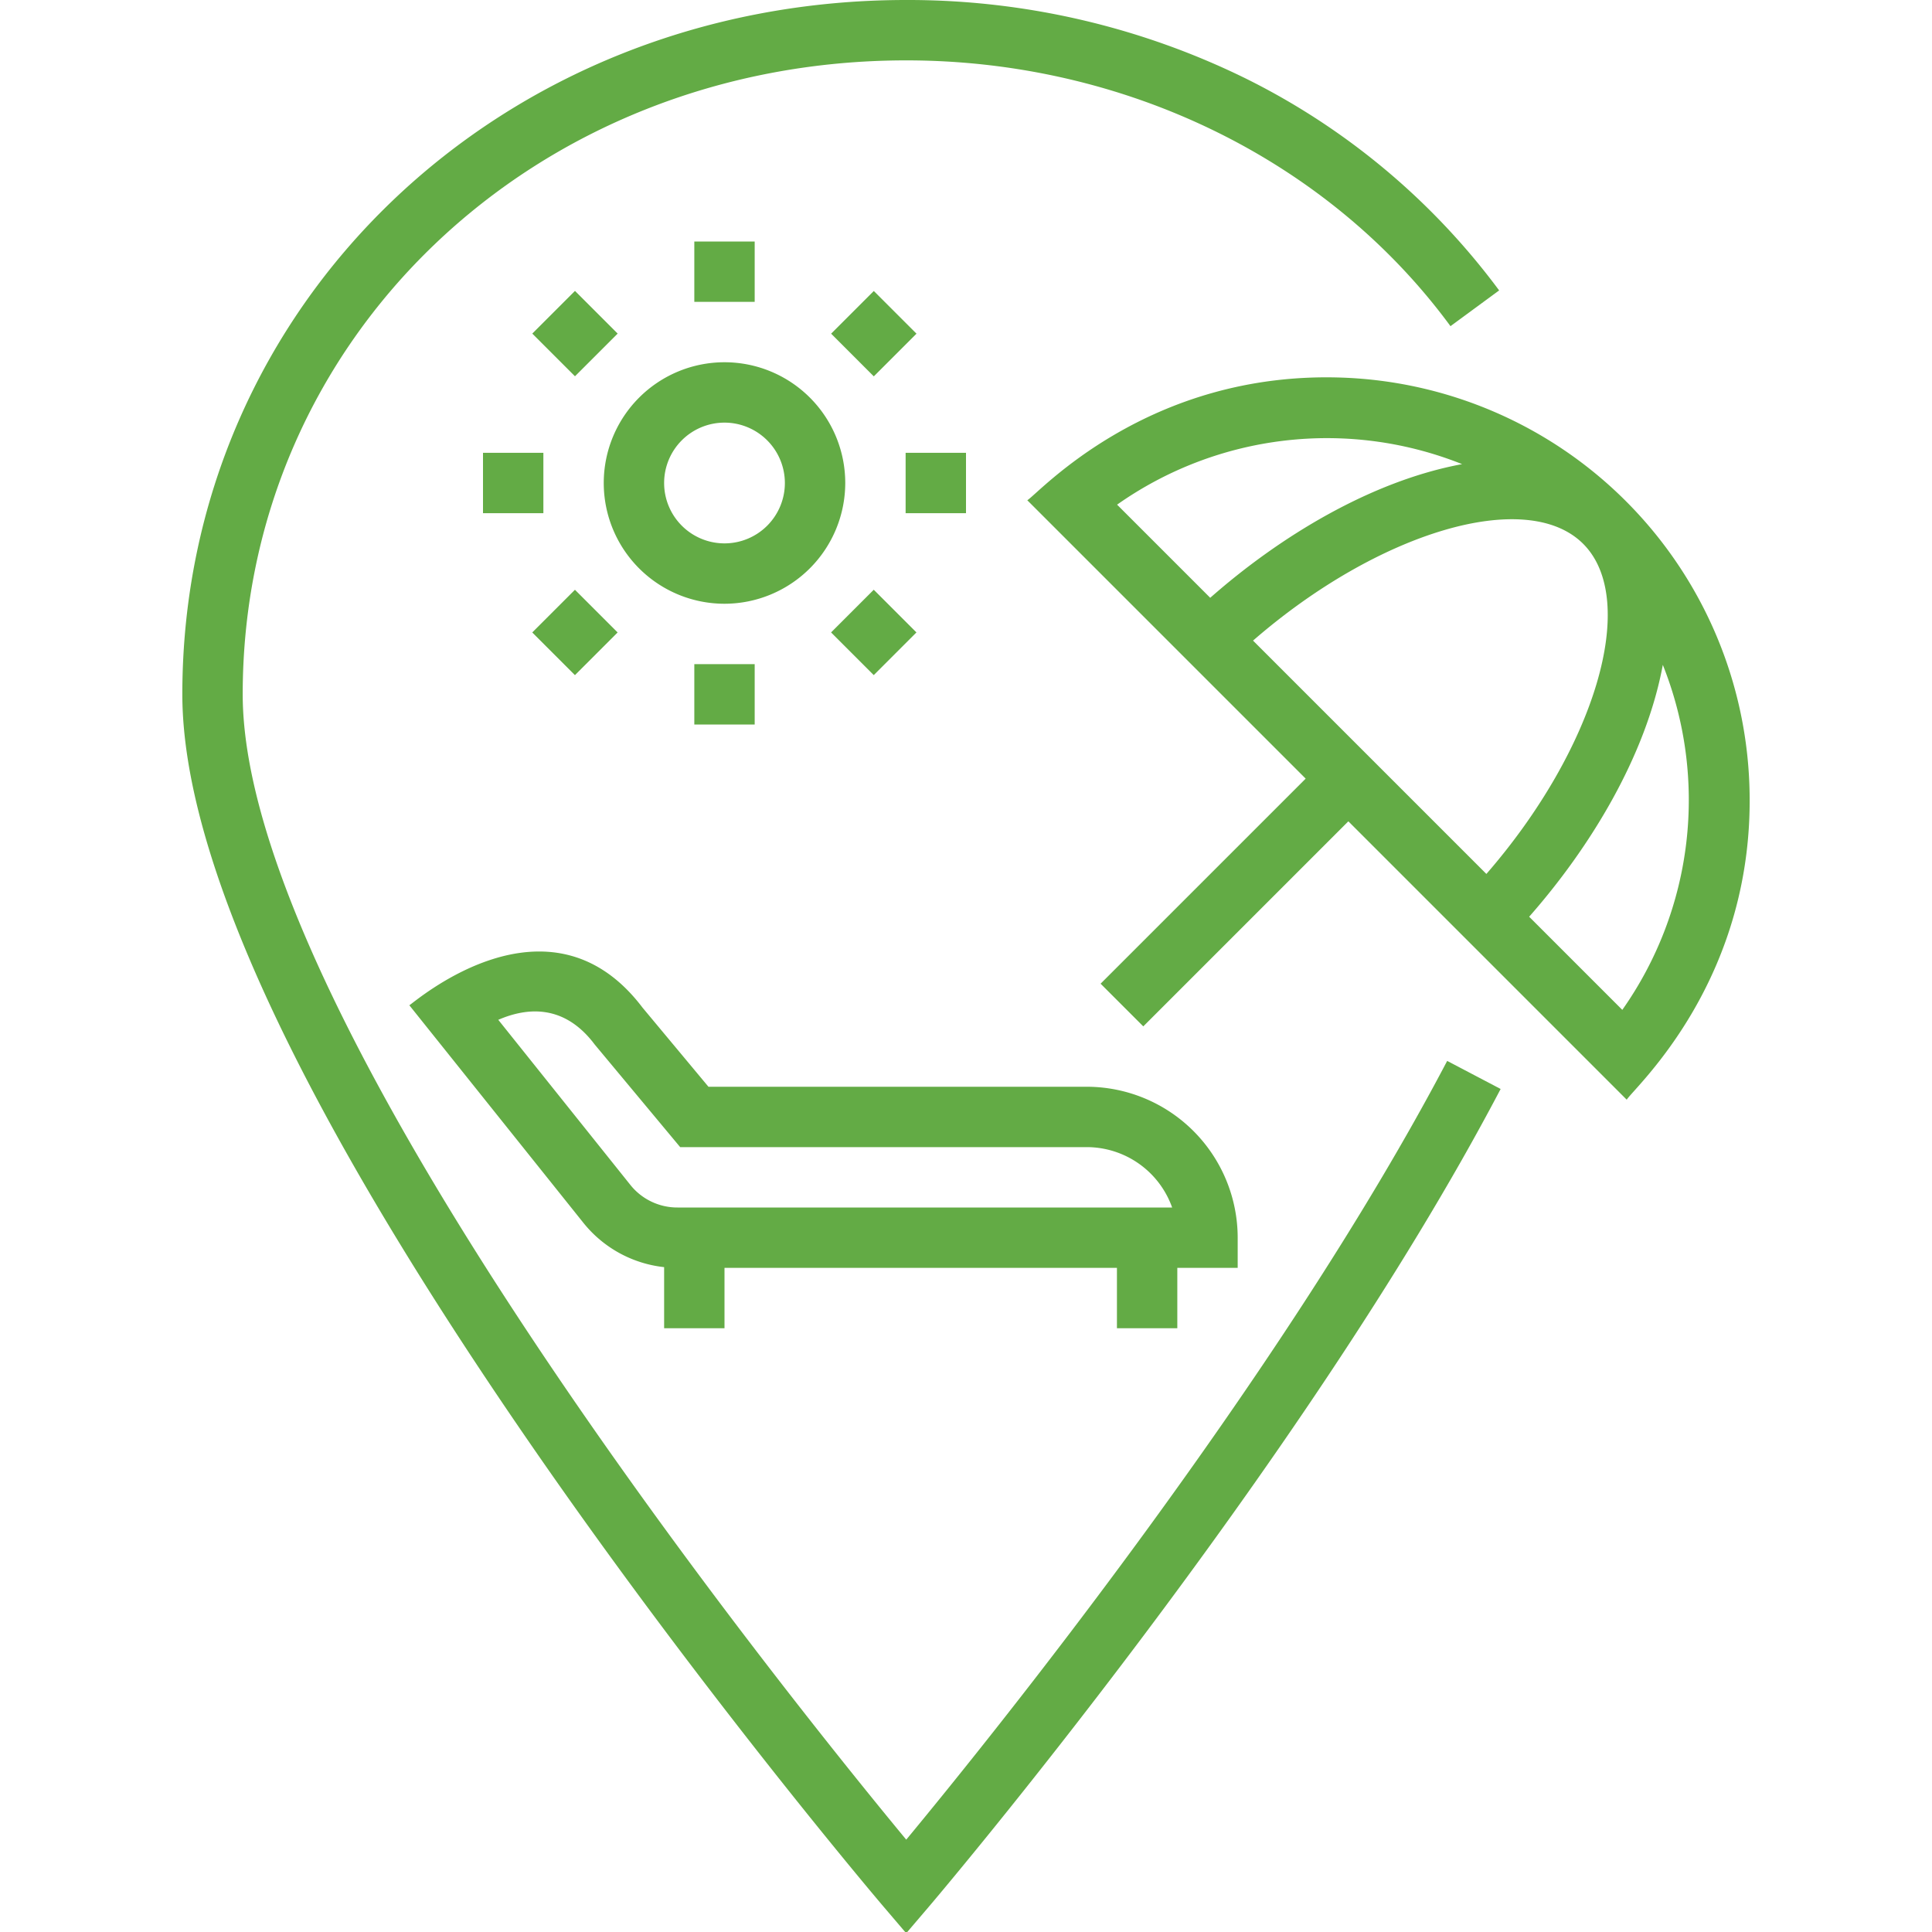 <?xml version="1.0" encoding="UTF-8"?>
<svg xmlns="http://www.w3.org/2000/svg" xmlns:xlink="http://www.w3.org/1999/xlink" xmlns:svgjs="http://svgjs.com/svgjs" version="1.1" width="512" height="512" x="0" y="0" viewBox="0 0 512 512" style="enable-background:new 0 0 512 512" xml:space="preserve">
  <g>
    <g data-name="04 Holiday Location">
      <path d="m240.16 512.326-6.086-7.134c-.462-.542-46.751-54.941-92.413-120.945C79.725 294.717 48.32 227.345 48.32 184c0-103.178 84.266-184 191.84-184a202.894 202.894 0 0 1 89.81 20.72 186.75 186.75 0 0 1 67.317 56.243l-12.894 9.474C351.986 42.332 298.067 16 240.16 16c-98.6 0-175.84 73.794-175.84 168 0 86.276 144.179 265.267 175.842 303.528 22.091-26.681 98.981-121.874 143.355-206.377l14.166 7.438c-52.8 100.539-150.456 215.454-151.437 216.6z" fill="#63ab45" data-original="#000000" opacity="1"></path>
      <path d="M463.6 207.883a111.994 111.994 0 0 0-107.9-107.811c-51.551-1.832-80.375 30.629-83.457 32.5l73.774 73.774-54.347 54.342L302.984 272l54.343-54.343 73.773 73.776c1.947-3.207 34.388-32 32.5-83.55zm-69.691 23.724-61.841-61.84c33.168-28.837 72.515-40.622 87.488-25.648s3.182 54.315-25.651 87.488zM387.473 123c-24.137 4.471-48.33 19.206-66.75 35.423l-24.682-24.683A96.555 96.555 0 0 1 387.473 123zm42.453 144.624-24.682-24.681c16.146-18.342 30.936-42.532 35.421-66.748a96.581 96.581 0 0 1-10.739 91.433zM328 328a40.045 40.045 0 0 0-40-40H187.747l-17.476-20.972c-24.938-32.928-60.924-.934-61.795-.628l46.071 57.59A31.818 31.818 0 0 0 176 335.805V352h16v-16h104v16h16v-16h16zm-160.959-14-34.99-43.737c7.681-3.335 17.525-4.156 25.55 6.542L180.253 304H288a24.042 24.042 0 0 1 22.629 16H179.535a15.918 15.918 0 0 1-12.494-6zM192 160a32 32 0 1 1 32-32 32.036 32.036 0 0 1-32 32zm0-48a16 16 0 1 0 16 16 16.019 16.019 0 0 0-16-16zM184 64h16v16h-16zM184 176h16v16h-16zM128 120h16v16h-16zM240 120h16v16h-16zM141.063 88.405l11.312-11.312 11.312 11.312-11.312 11.312zM220.243 167.599l11.312-11.312 11.312 11.312-11.312 11.312zM220.256 88.427l11.312-11.312 11.312 11.312-11.312 11.312zM141.055 167.606l11.312-11.312 11.312 11.312-11.312 11.312z" fill="#63ab45" data-original="#000000" opacity="1"></path>
    </g>
  </g>
</svg>

